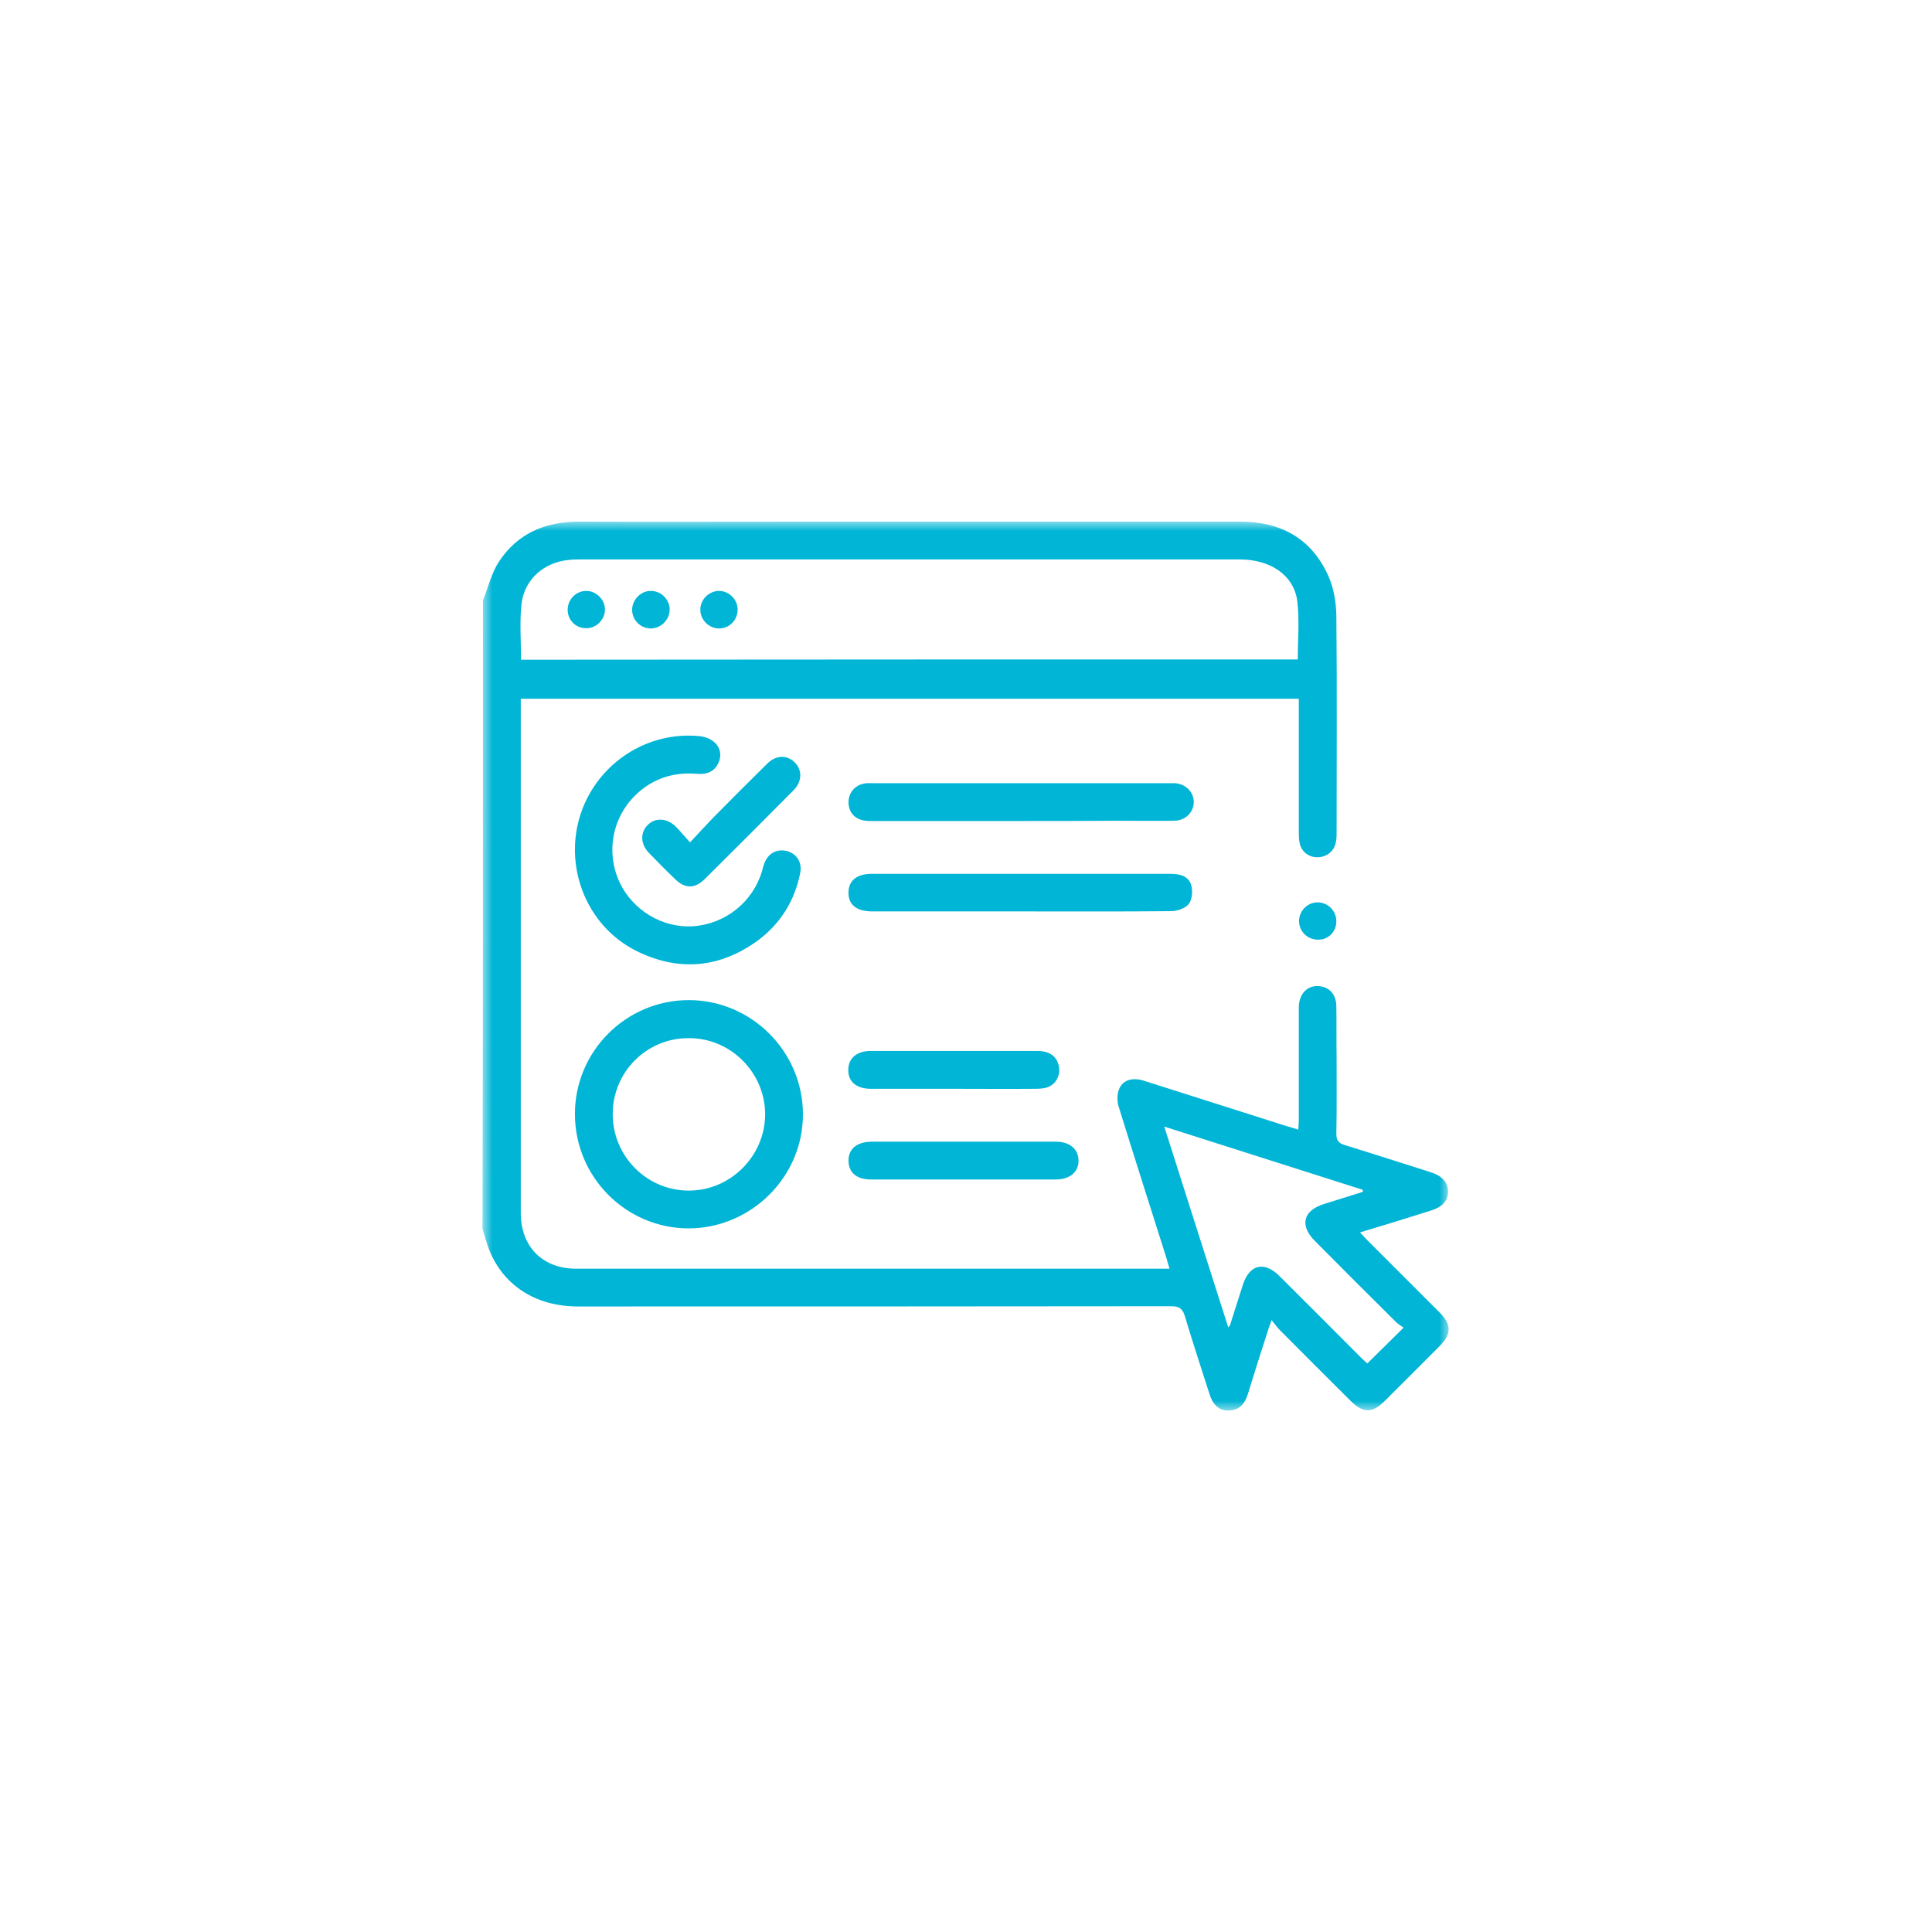 <svg width="100" height="100" viewBox="0 0 100 100" fill="none" xmlns="http://www.w3.org/2000/svg">
<mask id="mask0_12499_3477" style="mask-type:luminance" maskUnits="userSpaceOnUse" x="25" y="27" width="50" height="46">
<path d="M75 27H25V72.996H75V27Z" fill="white"/>
</mask>
<g mask="url(#mask0_12499_3477)">
<path d="M24.999 31.069C25.273 30.391 25.442 29.647 25.833 29.061C26.798 27.6 28.233 27 29.967 27C33.932 27.013 37.91 27 41.874 27C49.307 27 56.741 27 64.188 27C66.287 27 67.878 27.861 68.752 29.804C69.026 30.417 69.156 31.147 69.169 31.838C69.208 35.607 69.182 39.389 69.182 43.171C69.182 43.328 69.169 43.497 69.13 43.654C69.026 44.097 68.622 44.384 68.152 44.371C67.709 44.358 67.344 44.058 67.265 43.614C67.226 43.419 67.226 43.223 67.226 43.028C67.226 40.941 67.226 38.867 67.226 36.781C67.226 36.585 67.226 36.39 67.226 36.168C53.794 36.168 40.413 36.168 26.955 36.168C26.955 36.311 26.955 36.468 26.955 36.611C26.955 45.336 26.955 54.06 26.955 62.785C26.955 64.519 28.076 65.667 29.811 65.667C39.905 65.667 49.986 65.667 60.08 65.667C60.21 65.667 60.34 65.667 60.536 65.667C60.471 65.459 60.419 65.289 60.38 65.132C59.558 62.537 58.723 59.929 57.915 57.321C57.824 57.047 57.81 56.695 57.902 56.434C58.071 55.912 58.593 55.743 59.206 55.938C61.671 56.721 64.122 57.503 66.587 58.286C66.77 58.338 66.952 58.39 67.2 58.468C67.213 58.26 67.226 58.09 67.226 57.921C67.226 56.004 67.226 54.074 67.226 52.157C67.226 51.413 67.709 50.957 68.335 51.048C68.843 51.126 69.156 51.491 69.169 52.078C69.182 52.978 69.169 53.865 69.182 54.765C69.182 56.069 69.195 57.373 69.169 58.677C69.169 59.003 69.261 59.16 69.587 59.264C71.073 59.72 72.56 60.203 74.047 60.672C74.66 60.868 74.947 61.207 74.947 61.677C74.947 62.159 74.647 62.485 74.034 62.668C72.847 63.046 71.647 63.411 70.395 63.789C70.539 63.946 70.643 64.063 70.747 64.168C72.012 65.433 73.277 66.698 74.542 67.963C75.129 68.562 75.129 69.045 74.542 69.645C73.59 70.597 72.638 71.562 71.673 72.514C71.034 73.153 70.565 73.153 69.926 72.527C68.687 71.301 67.461 70.062 66.235 68.836C66.105 68.706 66.013 68.562 65.818 68.328C65.726 68.602 65.661 68.745 65.622 68.888C65.27 69.984 64.918 71.079 64.579 72.188C64.422 72.67 64.148 72.983 63.614 73.009C63.144 73.035 62.792 72.749 62.61 72.175C62.179 70.832 61.736 69.488 61.331 68.132C61.214 67.741 61.045 67.61 60.627 67.61C50.39 67.623 40.153 67.623 29.915 67.623C27.75 67.623 26.068 66.554 25.325 64.702C25.181 64.35 25.09 63.959 24.973 63.594C24.999 52.743 24.999 41.906 24.999 31.069ZM67.174 34.133C67.174 33.09 67.265 32.099 67.148 31.121C66.978 29.778 65.766 28.956 64.162 28.956C52.789 28.956 41.418 28.956 30.033 28.956C29.837 28.956 29.641 28.956 29.446 28.982C28.168 29.1 27.151 29.973 26.994 31.251C26.89 32.19 26.968 33.155 26.968 34.147C40.387 34.133 53.768 34.133 67.174 34.133ZM72.651 68.719C72.521 68.627 72.364 68.536 72.234 68.406C70.839 67.023 69.443 65.628 68.061 64.233C67.252 63.424 67.448 62.655 68.543 62.316C69.208 62.107 69.874 61.898 70.539 61.69C70.539 61.651 70.539 61.624 70.539 61.585C67.148 60.503 63.77 59.434 60.262 58.312C61.384 61.859 62.479 65.263 63.575 68.706C63.627 68.641 63.653 68.615 63.666 68.588C63.888 67.897 64.109 67.193 64.331 66.502C64.67 65.445 65.439 65.263 66.222 66.045C67.63 67.441 69.026 68.849 70.434 70.258C70.552 70.375 70.682 70.492 70.773 70.571C71.399 69.958 71.986 69.371 72.651 68.719Z" fill="#00B5D5"/>
<path d="M29.758 57.66C29.758 54.413 32.405 51.766 35.652 51.766C38.887 51.766 41.547 54.413 41.56 57.66C41.573 60.907 38.887 63.581 35.626 63.581C32.392 63.568 29.758 60.921 29.758 57.66ZM31.714 57.686C31.727 59.864 33.488 61.625 35.652 61.625C37.817 61.625 39.591 59.838 39.604 57.686C39.604 55.508 37.804 53.709 35.626 53.735C33.449 53.735 31.701 55.508 31.714 57.686Z" fill="#00B5D5"/>
<path d="M29.758 44.004C29.745 40.535 32.718 37.797 36.161 38.097C37.035 38.175 37.504 38.827 37.178 39.505C36.957 39.962 36.565 40.092 36.083 40.053C34.844 39.949 33.761 40.301 32.875 41.174C31.688 42.335 31.362 44.122 32.053 45.635C32.731 47.108 34.283 48.047 35.874 47.943C37.556 47.825 38.978 46.678 39.447 45.074C39.474 44.969 39.5 44.852 39.539 44.748C39.721 44.2 40.165 43.926 40.699 44.044C41.221 44.161 41.534 44.63 41.417 45.191C41.13 46.639 40.386 47.825 39.2 48.699C37.257 50.095 35.17 50.303 32.992 49.247C31.01 48.282 29.771 46.234 29.758 44.004Z" fill="#00B5D5"/>
<path d="M52.83 42.495C50.222 42.495 47.627 42.495 45.019 42.495C44.406 42.495 44.027 42.208 43.936 41.725C43.832 41.151 44.184 40.643 44.758 40.551C44.901 40.525 45.045 40.538 45.201 40.538C50.287 40.538 55.386 40.538 60.472 40.538C60.59 40.538 60.694 40.538 60.812 40.538C61.372 40.578 61.777 40.982 61.79 41.503C61.79 42.038 61.372 42.468 60.785 42.481C59.794 42.495 58.803 42.481 57.812 42.481C56.143 42.495 54.487 42.495 52.83 42.495Z" fill="#00B5D5"/>
<path d="M52.852 47.174C50.282 47.174 47.713 47.174 45.144 47.174C44.336 47.174 43.905 46.822 43.918 46.196C43.918 45.583 44.349 45.23 45.118 45.23C50.269 45.23 55.434 45.23 60.585 45.23C61.054 45.23 61.511 45.335 61.654 45.804C61.746 46.104 61.706 46.561 61.537 46.782C61.354 47.017 60.937 47.161 60.611 47.161C58.016 47.187 55.434 47.174 52.852 47.174Z" fill="#00B5D5"/>
<path d="M49.852 61.05C48.261 61.05 46.67 61.05 45.079 61.05C44.349 61.05 43.931 60.698 43.918 60.098C43.905 59.472 44.349 59.107 45.092 59.094C48.274 59.094 51.456 59.094 54.651 59.094C55.368 59.094 55.812 59.472 55.825 60.059C55.838 60.659 55.382 61.05 54.638 61.05C53.034 61.05 51.443 61.05 49.852 61.05Z" fill="#00B5D5"/>
<path d="M49.371 56.355C47.936 56.355 46.515 56.355 45.08 56.355C44.324 56.355 43.894 55.989 43.907 55.364C43.919 54.764 44.35 54.398 45.067 54.398C47.949 54.398 50.818 54.398 53.7 54.398C54.326 54.398 54.718 54.685 54.809 55.207C54.9 55.676 54.639 56.146 54.183 56.289C54 56.342 53.805 56.355 53.609 56.355C52.201 56.368 50.779 56.355 49.371 56.355Z" fill="#00B5D5"/>
<path d="M35.716 43.601C36.159 43.131 36.537 42.714 36.915 42.323C37.841 41.384 38.767 40.458 39.706 39.532C40.163 39.075 40.736 39.062 41.141 39.467C41.532 39.858 41.519 40.458 41.076 40.901C39.537 42.453 37.998 43.992 36.459 45.518C35.963 46 35.455 46 34.959 45.518C34.49 45.074 34.033 44.605 33.577 44.135C33.147 43.679 33.133 43.092 33.525 42.701C33.916 42.31 34.503 42.336 34.959 42.766C35.207 43.014 35.416 43.275 35.716 43.601Z" fill="#00B5D5"/>
<path d="M69.169 47.685C69.169 48.233 68.751 48.65 68.217 48.637C67.682 48.637 67.252 48.22 67.239 47.698C67.226 47.151 67.682 46.694 68.217 46.707C68.751 46.72 69.169 47.151 69.169 47.685Z" fill="#00B5D5"/>
<path d="M29.383 31.564C29.383 31.03 29.8 30.599 30.322 30.586C30.843 30.573 31.3 31.017 31.313 31.525C31.326 32.06 30.869 32.529 30.335 32.516C29.8 32.516 29.383 32.099 29.383 31.564Z" fill="#00B5D5"/>
<path d="M33.71 32.529C33.175 32.542 32.732 32.112 32.719 31.59C32.706 31.056 33.162 30.573 33.697 30.586C34.219 30.586 34.662 31.03 34.662 31.551C34.662 32.073 34.219 32.516 33.71 32.529Z" fill="#00B5D5"/>
<path d="M37.189 30.586C37.711 30.573 38.167 31.004 38.18 31.525C38.193 32.06 37.789 32.503 37.267 32.529C36.72 32.556 36.25 32.099 36.25 31.564C36.237 31.056 36.681 30.599 37.189 30.586Z" fill="#00B5D5"/>
</g>
</svg>
